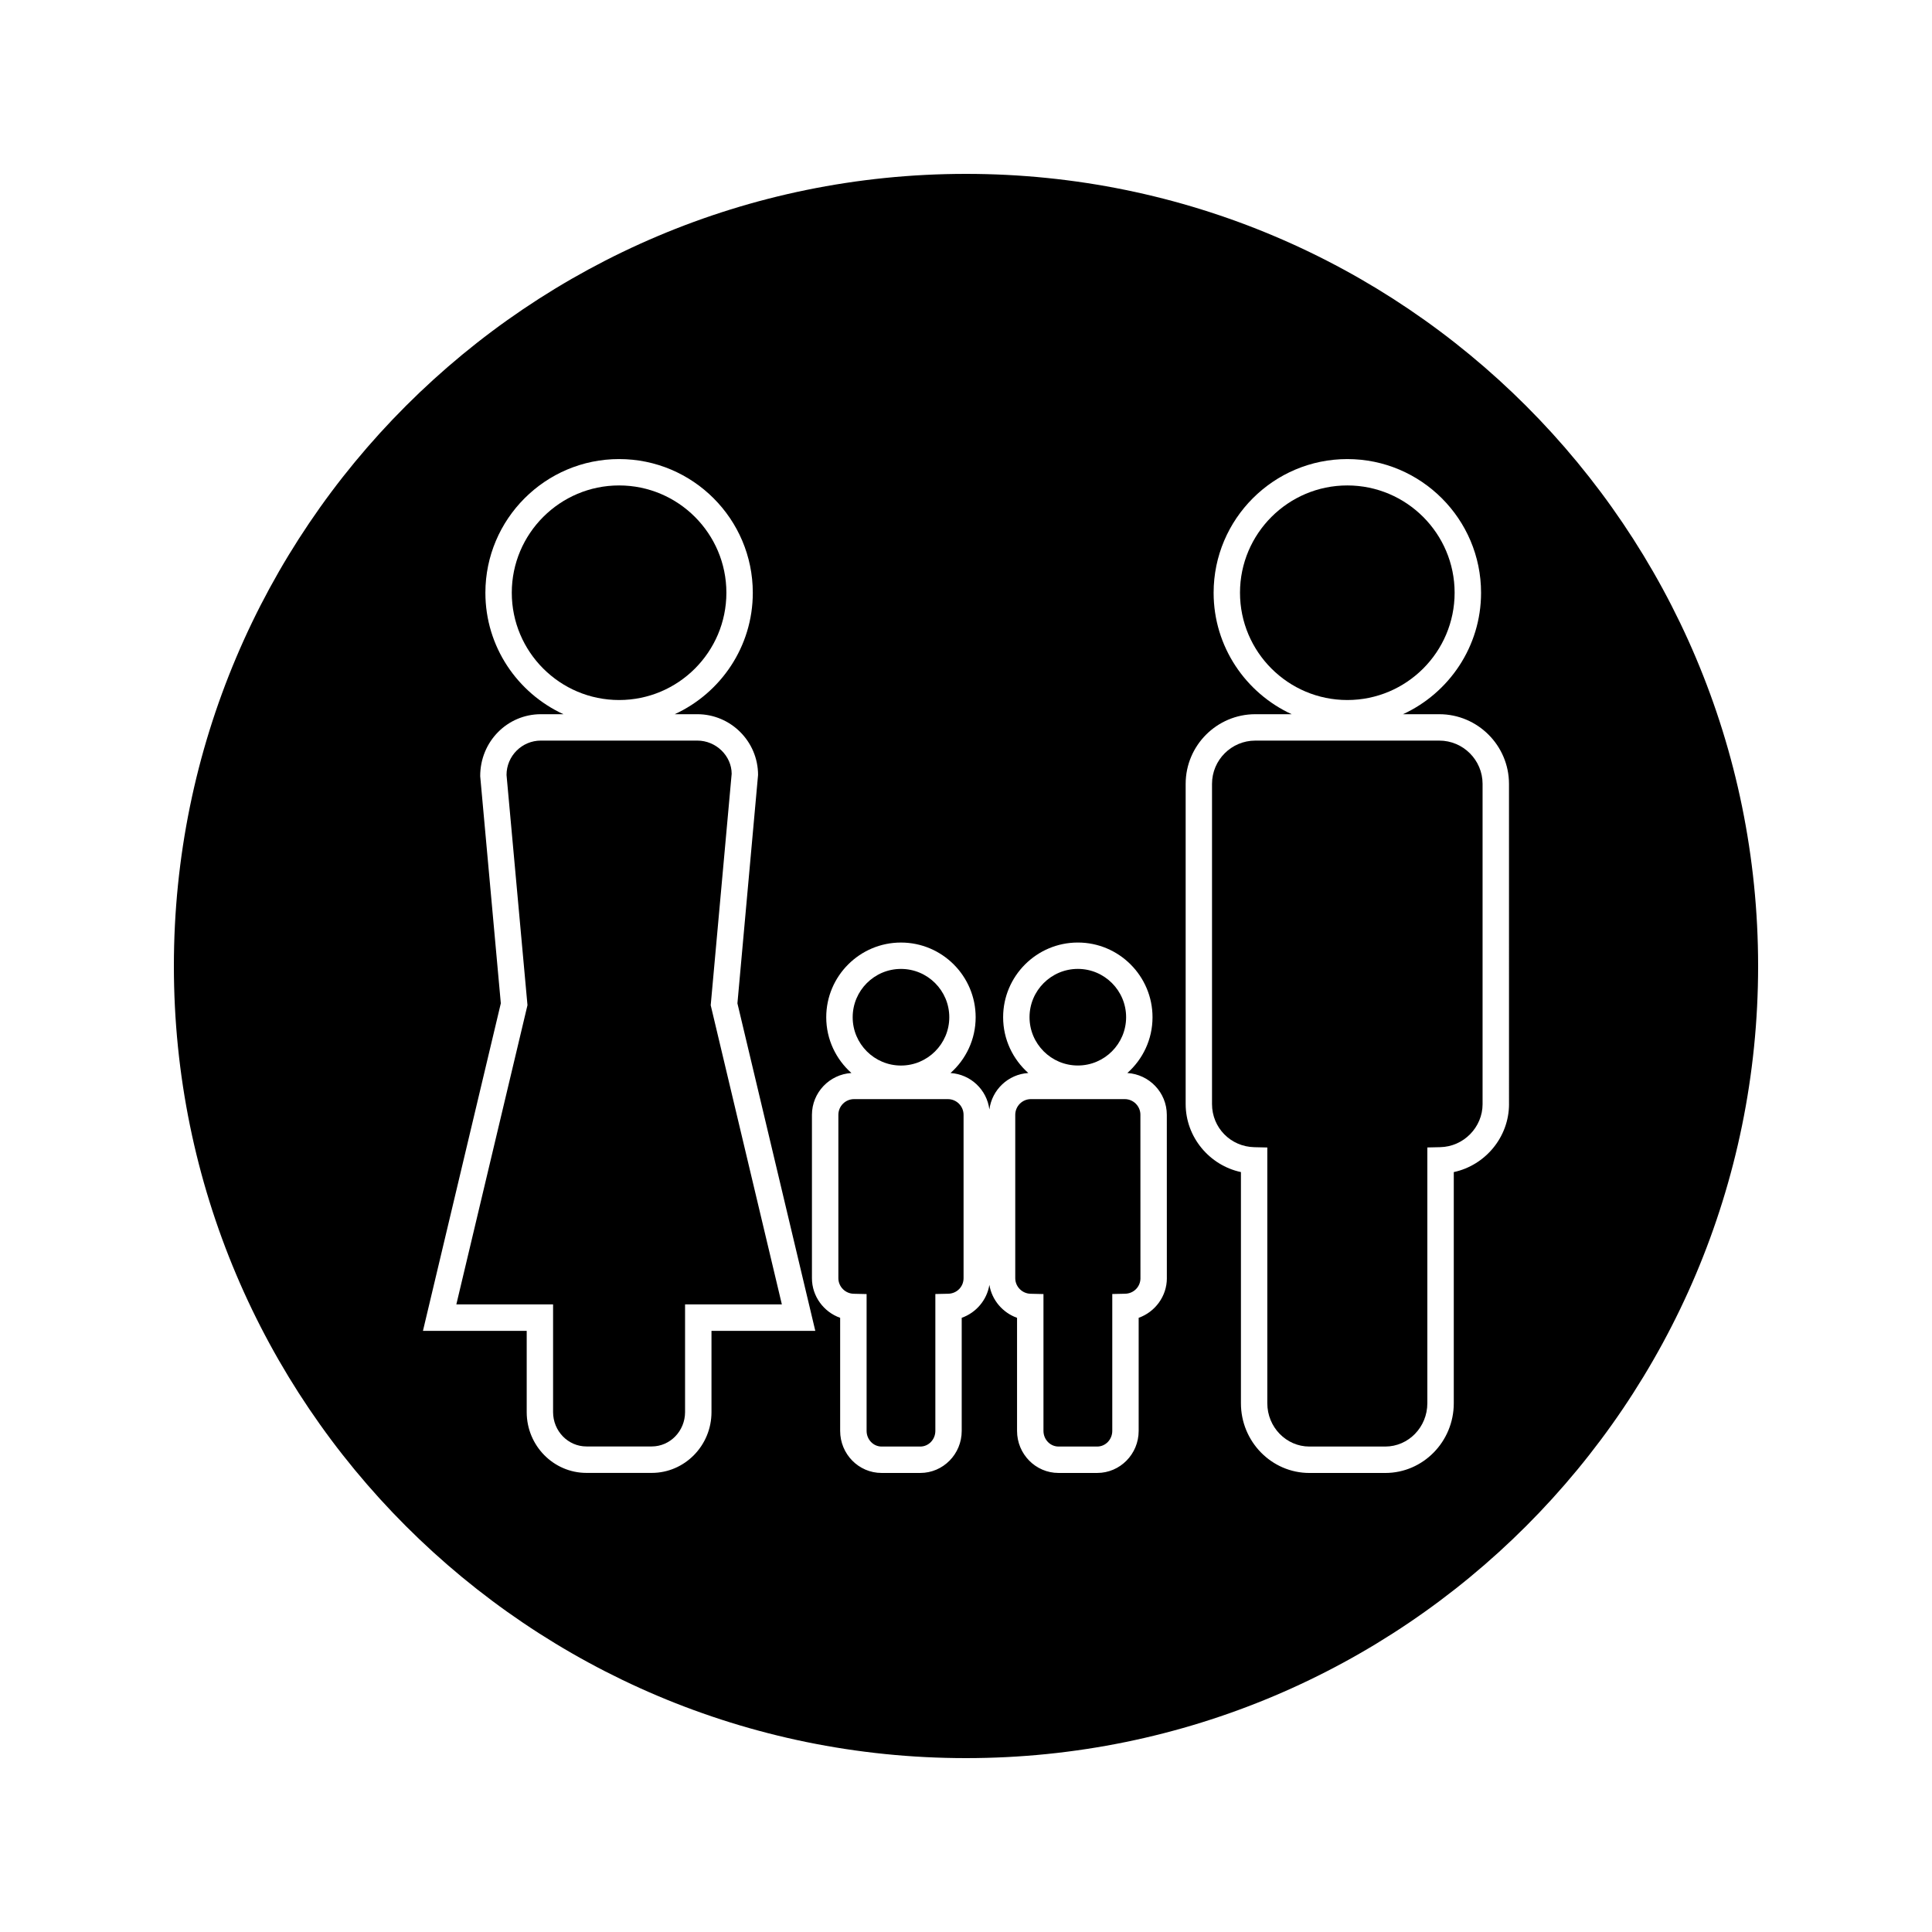 <?xml version="1.0" encoding="UTF-8"?>
<!-- Uploaded to: SVG Repo, www.svgrepo.com, Generator: SVG Repo Mixer Tools -->
<svg fill="#000000" width="800px" height="800px" version="1.1" viewBox="144 144 512 512" xmlns="http://www.w3.org/2000/svg">
 <g>
  <path d="m395.2 435.28h-24.879c-2.281 0-4.141 1.863-4.144 4.16v43.297c0 2.227 1.82 4.078 4.059 4.125l3.422 0.078v36.258c0 2.293 1.785 4.152 3.973 4.152h10.262c2.199 0 3.984-1.863 3.984-4.152v-36.27l3.426-0.074c2.273-0.051 4.051-1.859 4.051-4.121v-43.305c-0.004-2.285-1.863-4.148-4.152-4.148z"/>
  <path d="m429.64 426.37c7.055 0 12.793-5.746 12.793-12.801 0-7.055-5.742-12.801-12.793-12.801-7.062 0-12.805 5.746-12.805 12.801 0 7.055 5.746 12.801 12.805 12.801z"/>
  <path d="m336.5 301.08c0-15.68-12.758-28.434-28.434-28.434-15.68 0-28.438 12.762-28.438 28.434 0 15.688 12.758 28.434 28.438 28.434 15.68 0.008 28.434-12.746 28.434-28.434z"/>
  <path d="m337.9 349.06c-0.012-4.707-4.094-8.797-9.121-8.797h-41.438c-5.023 0-9.105 4.082-9.105 9.109l5.551 61.008-18.852 79.297h25.637v28.539c0 5.023 3.961 9.109 8.844 9.109h17.297c4.871 0 8.836-4.09 8.836-9.109v-28.539h25.652l-18.855-79.281z"/>
  <path d="m446.22 439.43c0-2.289-1.863-4.152-4.144-4.152h-24.879c-2.281 0-4.141 1.863-4.144 4.16v43.297c0 2.227 1.82 4.078 4.059 4.125l3.418 0.078v36.258c0 2.293 1.789 4.152 3.988 4.152h10.262c2.195 0 3.984-1.863 3.984-4.152v-36.27l3.422-0.074c2.273-0.051 4.047-1.859 4.047-4.121h-0.004l-0.012-43.301z"/>
  <path d="m382.77 426.38c7.055 0 12.801-5.75 12.801-12.801 0-7.059-5.742-12.805-12.801-12.805-7.059 0-12.801 5.746-12.801 12.805-0.004 7.055 5.742 12.801 12.801 12.801z"/>
  <path d="m536.9 351.74c-0.004-6.324-5.152-11.473-11.477-11.473h-48.754c-6.324 0-11.473 5.137-11.473 11.473v84.844c0 6.277 4.93 11.301 11.23 11.434l3.422 0.078v67.777c0 6.324 5 11.477 11.152 11.477h20.102c6.156 0 11.156-5.144 11.156-11.477v-67.785l3.422-0.078c6.191-0.133 11.219-5.258 11.219-11.434h-0.004v-84.836z"/>
  <path d="m400 190.08c-115.93 0-209.92 93.988-209.92 209.92s93.988 209.92 209.92 209.92 209.92-93.988 209.92-209.92c-0.004-115.93-93.988-209.92-209.92-209.92zm-67.449 306.61v21.539c0 8.879-7.106 16.105-15.832 16.105h-17.297c-8.734 0-15.84-7.227-15.84-16.105v-21.539h-27.496l20.637-86.801-5.465-60.195c-0.012-9.195 7.211-16.422 16.09-16.422h5.969c-12.188-5.606-20.684-17.906-20.684-32.18 0-19.539 15.895-35.434 35.434-35.434 19.539 0 35.434 15.895 35.434 35.434 0 14.273-8.5 26.57-20.688 32.18h5.977c8.879 0 16.105 7.227 16.105 16.105l-5.469 60.52 20.637 86.793zm120.68-13.953c0 4.809-3.144 8.965-7.473 10.496v29.973c0 6.152-4.93 11.141-10.984 11.141h-10.262c-6.055 0-10.984-4.992-10.984-11.141v-29.973c-3.793-1.344-6.672-4.691-7.332-8.727-0.66 4.039-3.531 7.383-7.332 8.727v29.973c0 6.152-4.922 11.141-10.98 11.141h-10.266c-6.051 0-10.969-4.992-10.969-11.141v-29.973c-4.34-1.531-7.477-5.688-7.477-10.496v-43.305c0.012-5.91 4.644-10.711 10.461-11.074-4.078-3.625-6.672-8.895-6.672-14.773 0-10.914 8.887-19.801 19.801-19.801 10.922 0 19.797 8.887 19.797 19.801 0 5.879-2.582 11.148-6.664 14.777 5.336 0.336 9.637 4.418 10.301 9.668 0.684-5.246 4.981-9.336 10.316-9.672-4.082-3.625-6.672-8.895-6.672-14.777 0-10.914 8.879-19.801 19.801-19.801 10.91 0 19.789 8.887 19.789 19.801 0 5.883-2.586 11.152-6.672 14.777 5.816 0.363 10.449 5.164 10.461 11.074l0.008 43.305zm90.676-46.152c0 8.773-6.312 16.246-14.641 18.031v61.262c0 10.18-8.148 18.473-18.152 18.473h-20.102c-10.008 0-18.152-8.285-18.152-18.473v-61.266c-8.332-1.777-14.648-9.254-14.648-18.031v-84.84c0-10.18 8.281-18.469 18.461-18.469h9.637c-12.188-5.606-20.688-17.906-20.688-32.18 0-19.539 15.891-35.434 35.434-35.434 19.543 0 35.441 15.895 35.441 35.434 0 14.273-8.508 26.574-20.691 32.18h9.617c10.172 0 18.469 8.285 18.477 18.461l0.004 84.852z"/>
  <path d="m529.49 301.08c0-15.68-12.758-28.434-28.438-28.434-15.68 0-28.438 12.762-28.438 28.434 0 15.688 12.758 28.434 28.438 28.434 15.68 0.004 28.438-12.746 28.438-28.434z"/>
 </g>
</svg>